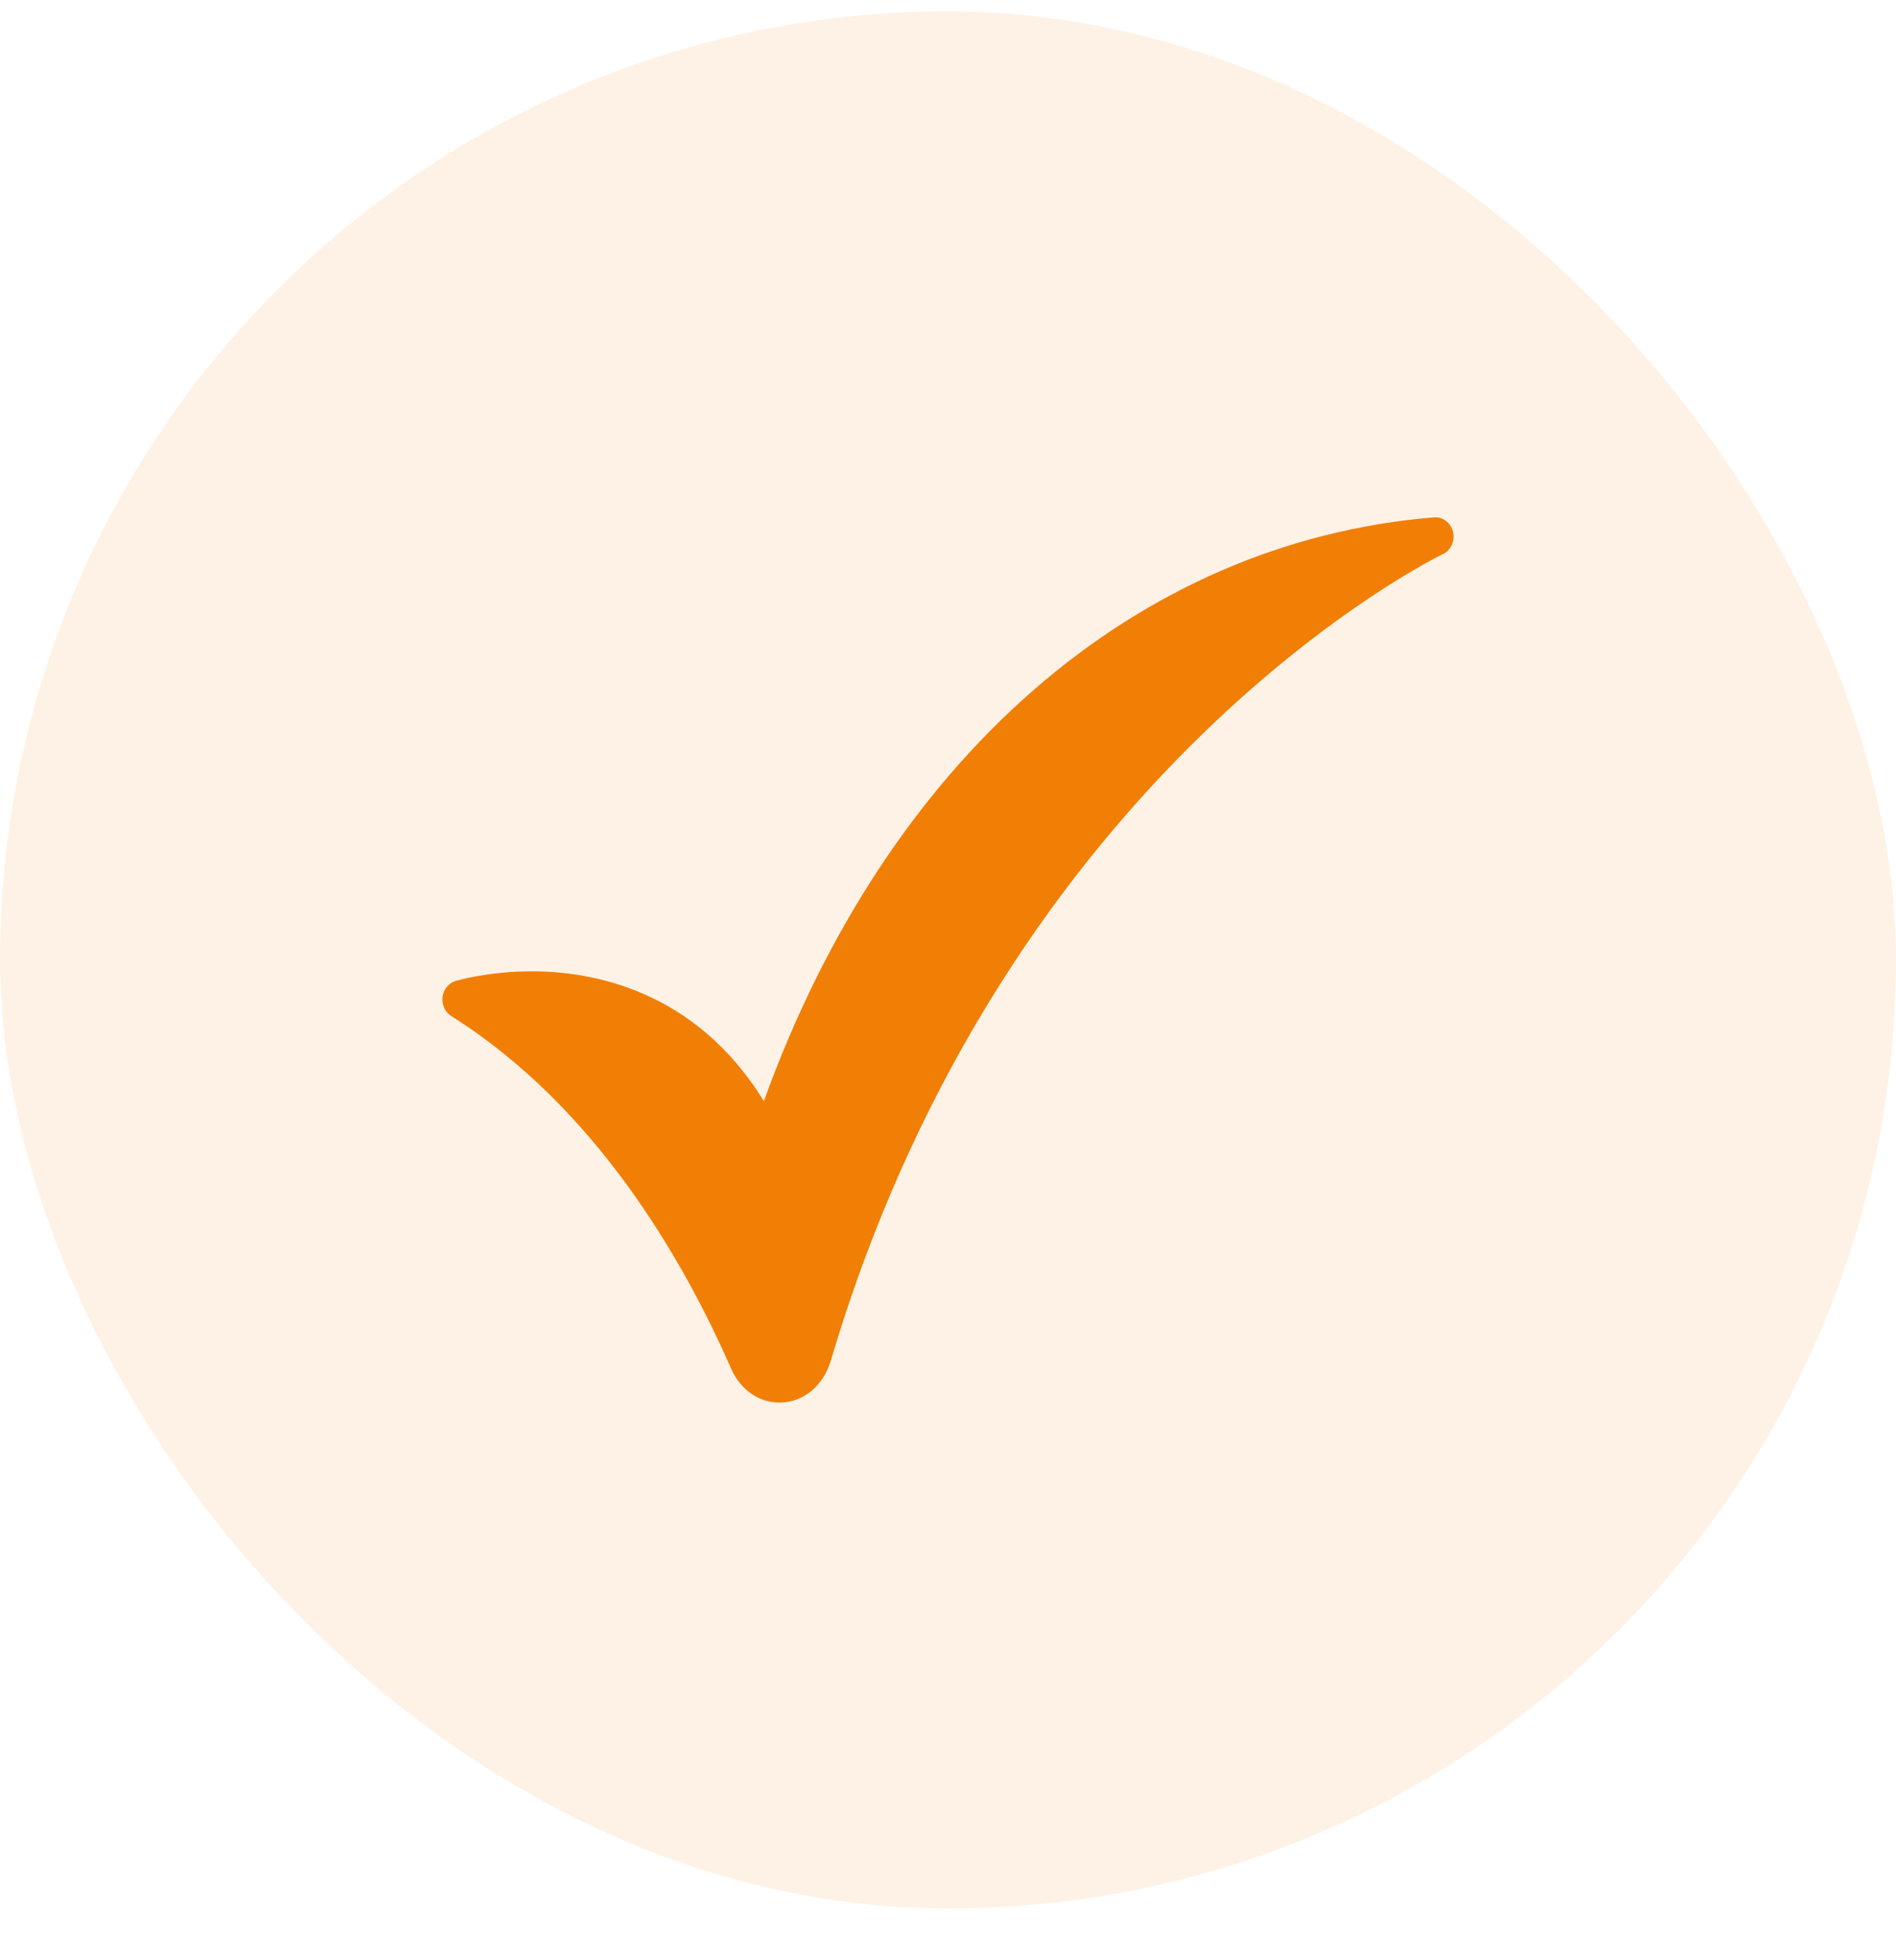 <svg width="30" height="31" viewBox="0 0 30 31" fill="none" xmlns="http://www.w3.org/2000/svg">
<rect y="0.181" width="30" height="30" rx="15" fill="#F17F05" fill-opacity="0.1"/>
<path d="M22.991 8.41C22.957 8.267 22.828 8.171 22.692 8.181C17.968 8.571 14.04 12.006 12.086 17.414C10.998 15.643 9.354 15.361 8.418 15.361C7.721 15.361 7.229 15.507 7.208 15.513C7.098 15.546 7.017 15.646 7.002 15.767C6.988 15.887 7.042 16.006 7.14 16.068C9.405 17.493 10.798 19.886 11.567 21.642C11.713 21.974 12.005 22.181 12.331 22.181C12.707 22.181 13.026 21.92 13.146 21.517C15.937 12.11 22.761 8.796 22.83 8.763C22.957 8.704 23.025 8.555 22.991 8.411L22.991 8.41Z" fill="#F17F05"/>
</svg>

